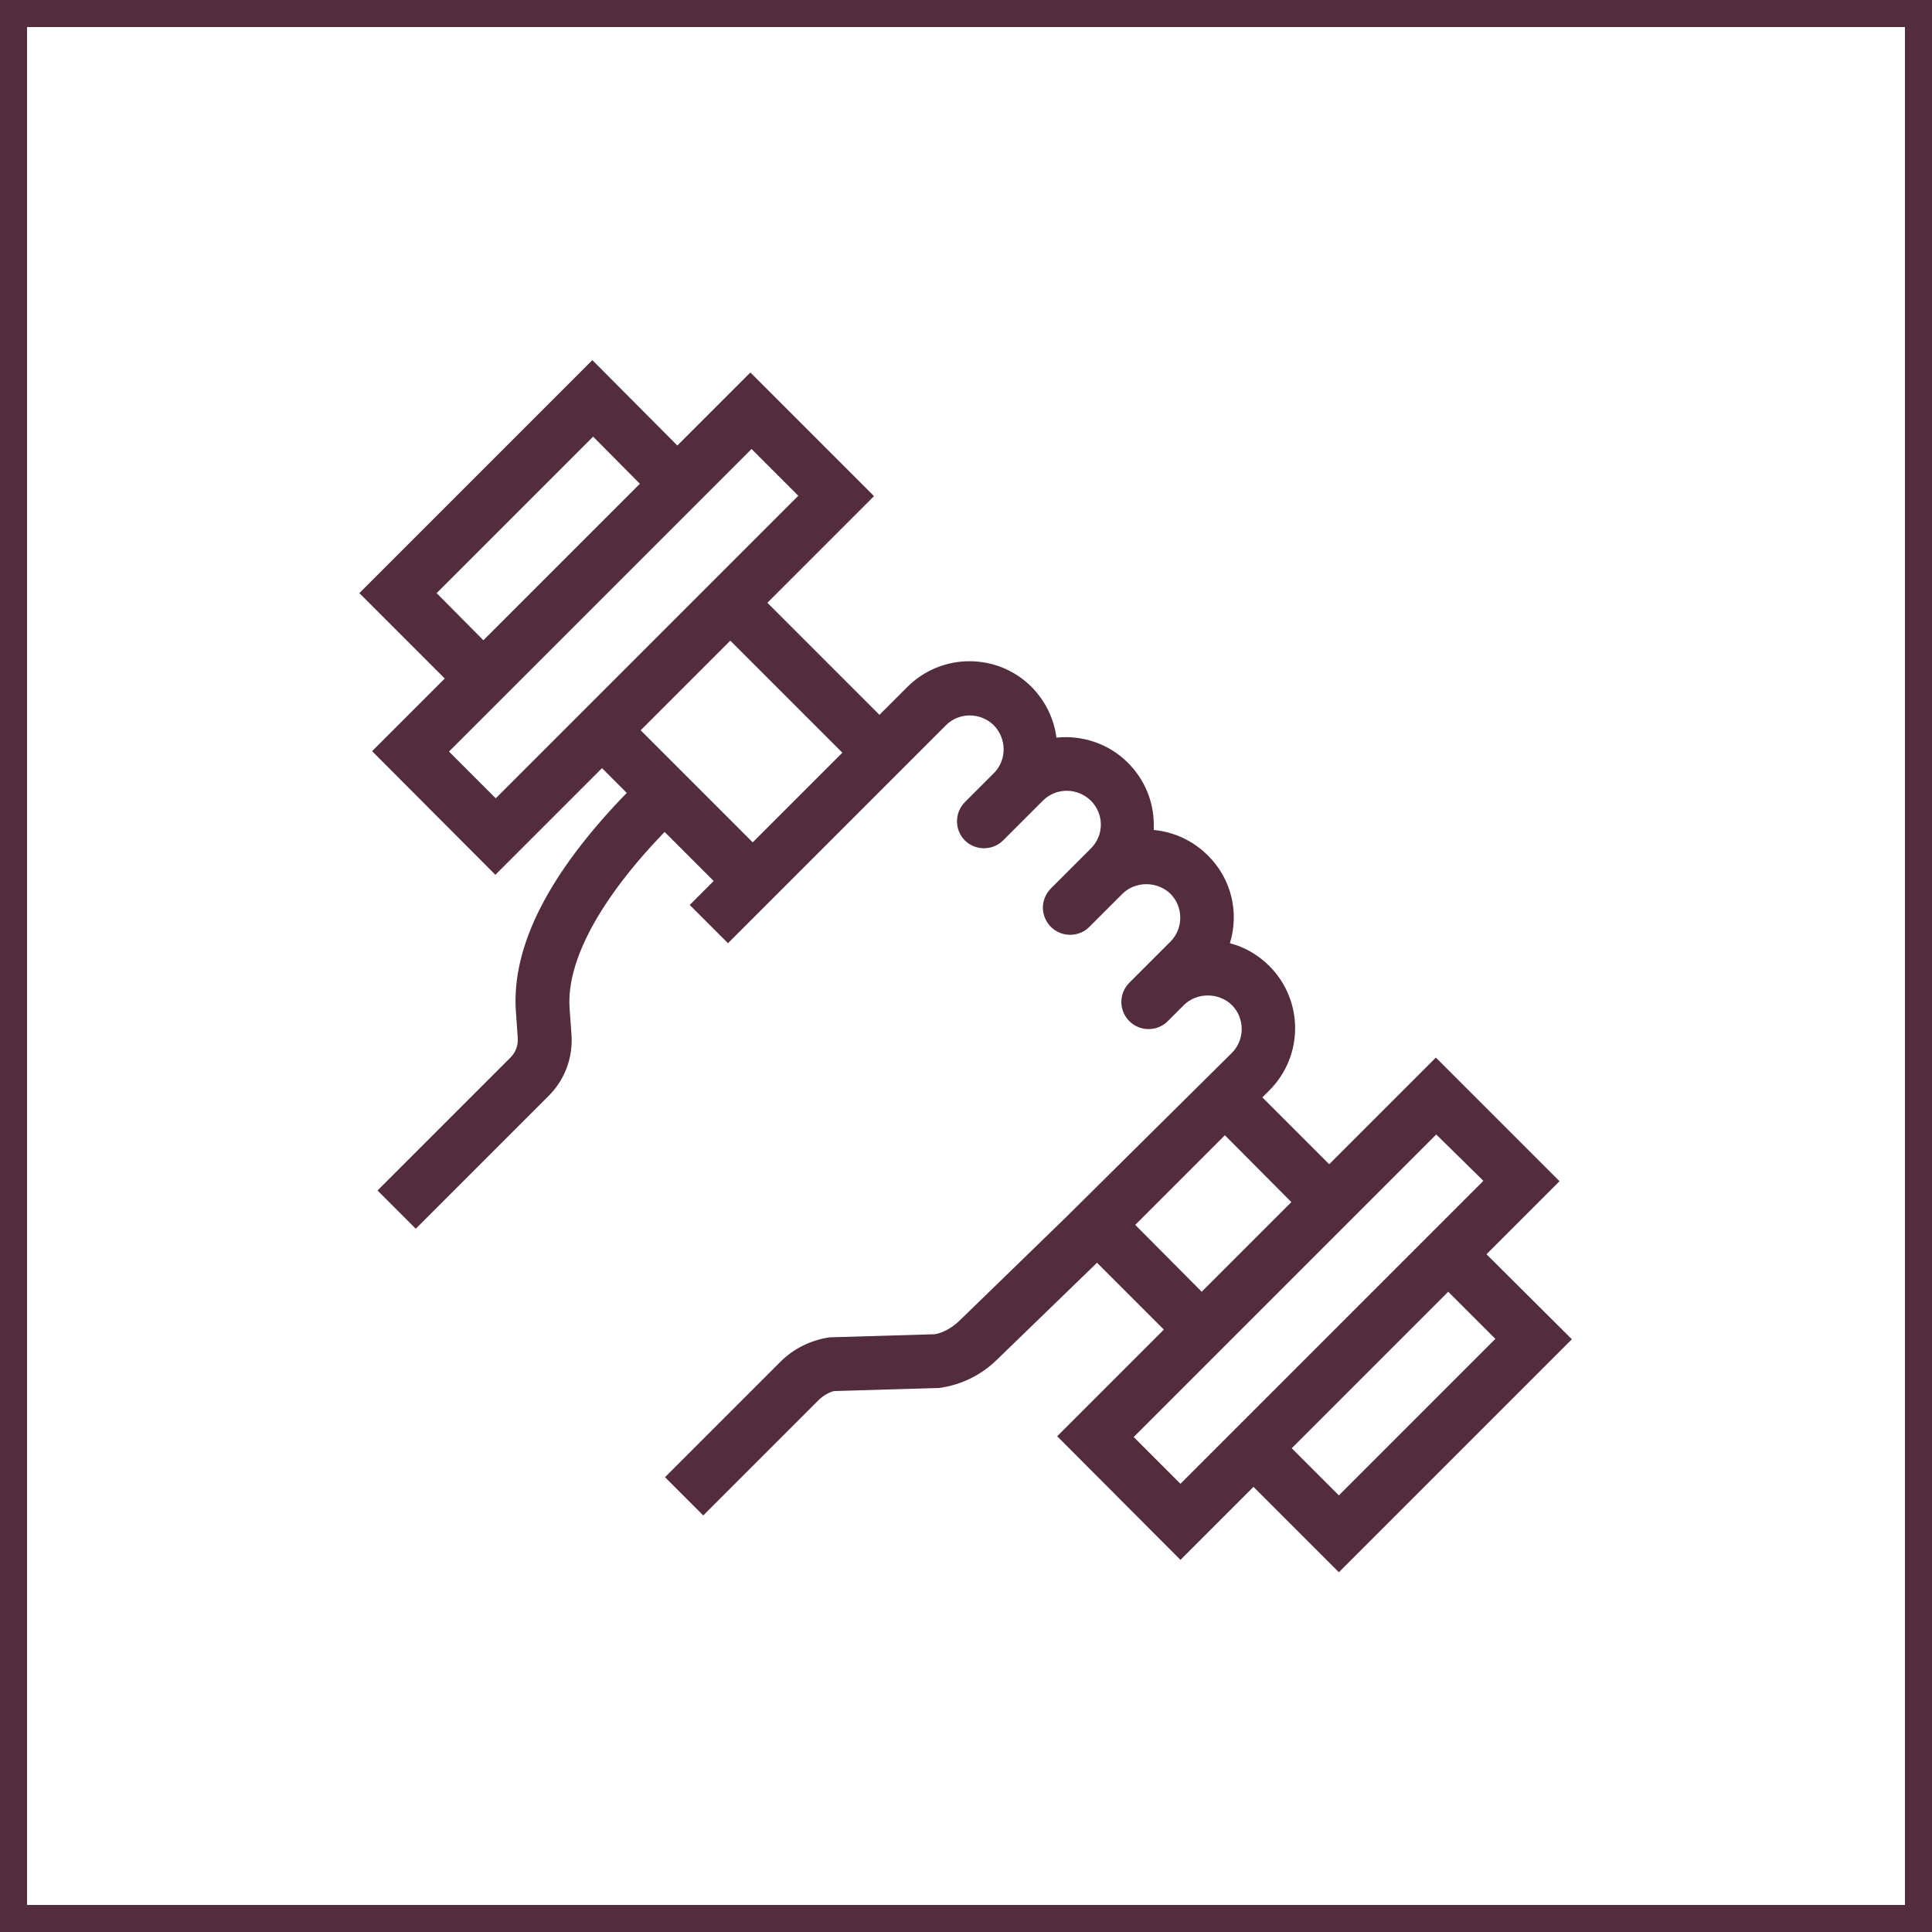 <?xml version="1.0" encoding="UTF-8"?> <svg xmlns:xlink="http://www.w3.org/1999/xlink" xmlns="http://www.w3.org/2000/svg" id="Layer_1" version="1.1" viewBox="0 0 500 500" x="0" xml:space="preserve" y="0" class="Icon Styleguide__amenityIcon" width="500" height="500"><path d="M-7-7v514h514V-7H-7zm500 500H7V7h486v486z" fill="#532C3D"></path> <path d="M96.3 194.4l31.9 32 27.6-27.6 6.4 6.4c-20.2 20.8-29.8 39.7-28.7 56.4l.5 7.1c.1 1.8-.5 3.6-1.9 5l-34.4 34.4 9.9 9.9 34.4-34.4c4.2-4.2 6.3-9.9 5.9-15.8l-.5-7c-.8-12.1 7.9-28.2 24.6-45.5l12.7 12.7-6.2 6.2 9.9 9.9 56.4-56.4c3.4-3.4 8.9-3.4 12.4 0 3.3 3.4 3.4 8.8.2 12.2l-7.7 7.7c-2.7 2.7-2.7 7.2 0 9.9s7.2 2.7 9.9 0l7.6-7.6.3-.3 2.4-2.4c3.4-3.4 8.9-3.4 12.4 0 1.7 1.7 2.6 3.9 2.6 6.2s-.9 4.5-2.6 6.2l-1.6 1.6-.1.1-8.6 8.6c-1.4 1.4-2.1 3.2-2.1 5 0 1.8.7 3.6 2.1 5 2.7 2.7 7.2 2.7 9.9 0l8.6-8.6c3.3-3.3 9-3.3 12.4 0 3.4 3.4 3.4 9 0 12.4l-10.6 10.6c-1.4 1.4-2.1 3.2-2.1 5 0 1.8.7 3.6 2.1 5 2.7 2.7 7.2 2.7 9.9 0l4.2-4.2c3.3-3.3 9-3.3 12.4 0 3.4 3.4 3.4 9 0 12.4L276 314.9l-27.8 27c-2 1.9-4.4 3.1-6.3 3.4l-27.2.8c-4.8.7-9.3 2.9-12.7 6.3l-29.9 29.9 9.9 9.9 29.9-29.9c1.3-1.3 3-2.1 4-2.3l27.2-.8c5.7-.8 10.8-3.3 14.9-7.3l25.9-25.1 17.3 17.3-27.6 27.6 31.9 32 18.9-18.9 22.1 22.1 60.3-60.3-22.1-22 18.9-18.9-32-32-27.6 27.6-17.3-17.3 1.8-1.8c8.9-8.9 8.9-23.3 0-32.2-2.9-2.9-6.4-4.9-10.2-5.9 2.4-7.8.5-16.6-5.7-22.7-3.8-3.8-8.7-6.1-14-6.6v-1.3c0-6.1-2.4-11.8-6.7-16.1-5-5-11.9-7.2-18.5-6.5-.6-4.8-2.8-9.4-6.4-13.1-8.9-8.9-23.3-8.9-32.2 0l-7.2 7.2-29-29 27.6-27.6-32-32-18.9 18.9-22-22.1L93 153.5l22.1 22.1-18.8 18.8zM387 346.5L346.5 387l-12.2-12.2 14.7-14.7 25.8-25.8 12.2 12.2zm-3.1-40.9l-9 9-30.2 30.2-39.2 39.2-12.1-12.1 78.3-78.3 12.2 12zm-49.7 5.5L311 334.3 293.8 317l23.2-23.2 17.2 17.3zM153.5 113l12.1 12.2-40.5 40.5-12.1-12.2 40.5-40.5zm64.5 81.8L194.8 218l-29-29 23.2-23.2 29 29zm-11.4-66.5l-78.3 78.3-12.1-12.1 78.3-78.3 12.1 12.1z" fill="#532C3D"></path></svg> 